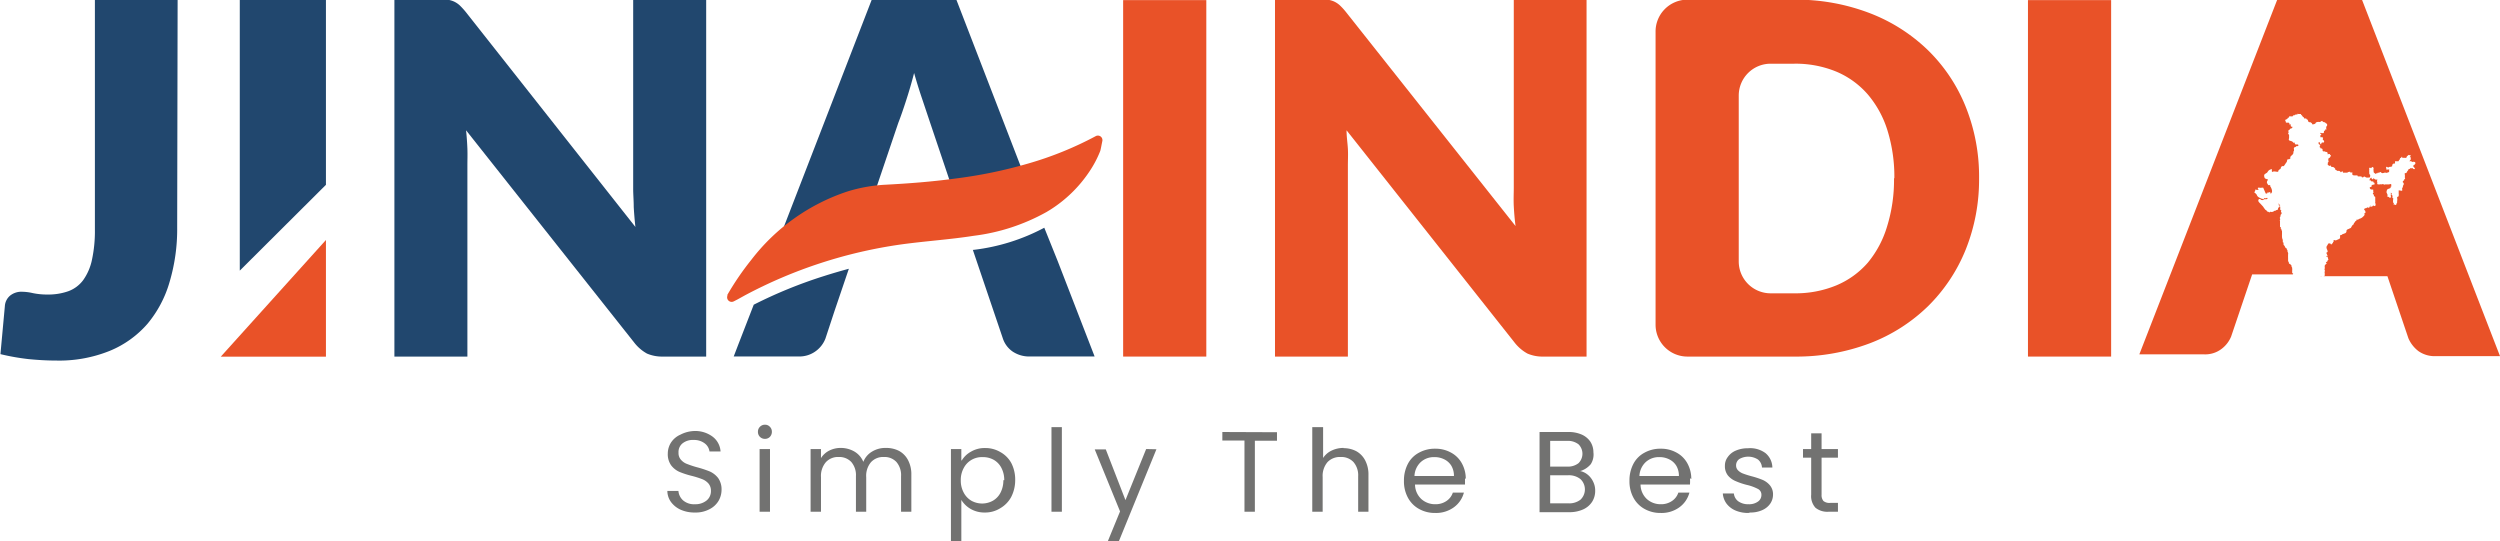 <svg id="Layer_1" data-name="Layer 1" xmlns="http://www.w3.org/2000/svg" viewBox="0 0 226.04 48.96"><defs><style>.cls-1{fill:#727271;}.cls-2{fill:#21476e;}.cls-3{fill:#e95228;}</style></defs><path class="cls-1" d="M63.2,46.37a3.08,3.08,0,0,1-1.28-.25,2.21,2.21,0,0,1-.88-.7,1.72,1.72,0,0,1-.33-1h1a1.29,1.29,0,0,0,.42.85,1.5,1.5,0,0,0,1.07.35,1.59,1.59,0,0,0,1.06-.34,1.08,1.08,0,0,0,.39-.86,1,1,0,0,0-.23-.68,1.45,1.45,0,0,0-.57-.39,7.93,7.93,0,0,0-.92-.29,7.66,7.66,0,0,1-1.14-.37,1.9,1.9,0,0,1-.74-.59,1.72,1.72,0,0,1-.3-1.07,1.84,1.84,0,0,1,.3-1,1.94,1.94,0,0,1,.84-.7A2.91,2.91,0,0,1,63.14,39a2.63,2.63,0,0,1,1.66.51,1.82,1.82,0,0,1,.72,1.34h-1a1.1,1.1,0,0,0-.43-.73,1.57,1.57,0,0,0-1-.31,1.49,1.49,0,0,0-1,.3,1,1,0,0,0-.37.85.89.89,0,0,0,.22.64,1.33,1.33,0,0,0,.55.38,8.79,8.79,0,0,0,.91.3,9.64,9.64,0,0,1,1.15.38,2,2,0,0,1,.75.59,1.77,1.77,0,0,1,.31,1.08,2,2,0,0,1-.28,1,2,2,0,0,1-.83.75,2.64,2.64,0,0,1-1.29.29Zm6.34-6.66a.62.62,0,0,1-.64-.64.61.61,0,0,1,.18-.45.62.62,0,0,1,.46-.19.58.58,0,0,1,.44.19.61.61,0,0,1,.18.45.65.65,0,0,1-.18.46.6.6,0,0,1-.44.18Zm.45.92V46.3h-.94V40.63Zm10.49-.1a2.53,2.53,0,0,1,1.18.27,2,2,0,0,1,.81.83,2.72,2.72,0,0,1,.3,1.33V46.3h-.93V43.09a1.82,1.82,0,0,0-.42-1.29,1.46,1.46,0,0,0-1.13-.45,1.49,1.49,0,0,0-1.17.47,1.91,1.91,0,0,0-.43,1.36V46.3h-.93V43.09a1.82,1.82,0,0,0-.42-1.29,1.48,1.48,0,0,0-1.13-.45,1.49,1.49,0,0,0-1.17.47,1.92,1.92,0,0,0-.44,1.36V46.3h-.94V40.63h.94v.82a1.89,1.89,0,0,1,.75-.68,2.27,2.27,0,0,1,1-.24,2.46,2.46,0,0,1,1.26.32,1.94,1.94,0,0,1,.82.94,1.85,1.85,0,0,1,.79-.93,2.3,2.3,0,0,1,1.22-.33Zm6.84,1.15a2.19,2.19,0,0,1,.84-.81,2.41,2.41,0,0,1,1.28-.33,2.64,2.64,0,0,1,1.37.36,2.51,2.51,0,0,1,1,1,3.26,3.26,0,0,1,.35,1.53A3.32,3.32,0,0,1,91.78,45a2.63,2.63,0,0,1-1,1,2.56,2.56,0,0,1-1.37.37,2.49,2.49,0,0,1-1.27-.32,2.39,2.39,0,0,1-.85-.82V49h-.94V40.63h.94v1Zm3.85,1.77a2.34,2.34,0,0,0-.26-1.12,1.76,1.76,0,0,0-.7-.73,2,2,0,0,0-1-.24,1.86,1.86,0,0,0-1,.25,1.83,1.83,0,0,0-.7.73,2.24,2.24,0,0,0-.27,1.12,2.26,2.26,0,0,0,.27,1.12,1.83,1.83,0,0,0,.7.73,2,2,0,0,0,1.92,0,1.76,1.76,0,0,0,.7-.73,2.39,2.39,0,0,0,.26-1.13Zm5.21-4.8V46.3h-.94V38.65Zm8.55,2L101.52,49h-1l1.12-2.73-2.29-5.61h1l1.78,4.59L104,40.63Zm10.9-1.54v.77h-2V46.3h-.94V39.86h-2v-.77Zm6,1.44a2.48,2.48,0,0,1,1.16.27,2,2,0,0,1,.81.83,2.72,2.72,0,0,1,.3,1.33V46.3h-.93V43.09a1.82,1.82,0,0,0-.43-1.29,1.51,1.51,0,0,0-1.16-.45,1.54,1.54,0,0,0-1.18.46,1.92,1.92,0,0,0-.44,1.36V46.3h-.94V38.65H120v2.79a1.86,1.86,0,0,1,.77-.67,2.47,2.47,0,0,1,1.1-.24Zm11,2.72c0,.18,0,.37,0,.57h-4.52a1.82,1.82,0,0,0,.57,1.31,1.85,1.85,0,0,0,1.27.47,1.72,1.72,0,0,0,1-.29,1.46,1.46,0,0,0,.58-.76h1a2.38,2.38,0,0,1-.91,1.33,2.74,2.74,0,0,1-1.69.51,2.91,2.91,0,0,1-1.45-.36,2.52,2.52,0,0,1-1-1,3.08,3.08,0,0,1-.37-1.54,3.22,3.22,0,0,1,.36-1.55,2.39,2.39,0,0,1,1-1,2.94,2.94,0,0,1,1.47-.36,2.87,2.87,0,0,1,1.42.35,2.42,2.42,0,0,1,1,1,2.89,2.89,0,0,1,.34,1.39Zm-1-.2a1.79,1.79,0,0,0-.23-.92,1.54,1.54,0,0,0-.65-.59,1.93,1.93,0,0,0-.91-.2,1.75,1.75,0,0,0-1.21.45,1.82,1.82,0,0,0-.57,1.26Zm11.35-.46a1.56,1.56,0,0,1,.72.32,1.79,1.79,0,0,1,.51.64,1.77,1.77,0,0,1,.19.82,1.83,1.83,0,0,1-.27,1,1.89,1.89,0,0,1-.82.7,3,3,0,0,1-1.25.25h-2.69V39.09h2.58a2.93,2.93,0,0,1,1.25.24,1.84,1.84,0,0,1,.78.66,1.76,1.76,0,0,1,.26.93A1.61,1.61,0,0,1,144.2,42a2,2,0,0,1-.91.61Zm-2.67-.39h1.58a1.55,1.55,0,0,0,1-.31,1.2,1.2,0,0,0,0-1.71,1.57,1.57,0,0,0-1-.31h-1.56V42.2Zm1.66,3.32a1.66,1.66,0,0,0,1.1-.33,1.28,1.28,0,0,0,0-1.86,1.68,1.68,0,0,0-1.11-.35h-1.63v2.54Zm11-2.27a3.82,3.82,0,0,1,0,.57H148.7a1.82,1.82,0,0,0,.57,1.31,1.85,1.85,0,0,0,1.27.47,1.72,1.72,0,0,0,1-.29,1.46,1.46,0,0,0,.58-.76h1a2.38,2.38,0,0,1-.91,1.33,2.74,2.74,0,0,1-1.69.51,2.91,2.91,0,0,1-1.45-.36,2.52,2.52,0,0,1-1-1,3.08,3.08,0,0,1-.37-1.54,3.22,3.22,0,0,1,.36-1.55,2.39,2.39,0,0,1,1-1,2.94,2.94,0,0,1,1.47-.36,2.87,2.87,0,0,1,1.42.35,2.42,2.42,0,0,1,1,1,2.89,2.89,0,0,1,.34,1.39Zm-1-.2a1.79,1.79,0,0,0-.23-.92,1.54,1.54,0,0,0-.65-.59,1.93,1.93,0,0,0-.91-.2,1.75,1.75,0,0,0-1.21.45,1.82,1.82,0,0,0-.57,1.26Zm6.29,3.34a2.94,2.94,0,0,1-1.17-.22,2,2,0,0,1-.81-.62,1.75,1.75,0,0,1-.34-.92h1a1,1,0,0,0,.39.7,1.52,1.52,0,0,0,.94.27,1.36,1.36,0,0,0,.85-.24.72.72,0,0,0,.31-.6.58.58,0,0,0-.33-.55,4.22,4.22,0,0,0-1-.36,6.36,6.36,0,0,1-1-.34,1.8,1.8,0,0,1-.69-.5,1.34,1.34,0,0,1-.28-.89,1.27,1.27,0,0,1,.26-.79,1.65,1.65,0,0,1,.73-.58,2.68,2.68,0,0,1,1.09-.21A2.33,2.33,0,0,1,160,41a1.73,1.73,0,0,1,.62,1.3h-.94a1,1,0,0,0-.36-.72,1.62,1.62,0,0,0-1.68-.05.69.69,0,0,0-.3.57.62.62,0,0,0,.18.46,1.25,1.25,0,0,0,.46.29,8,8,0,0,0,.76.24,8.13,8.13,0,0,1,1,.33,1.81,1.81,0,0,1,.65.48,1.26,1.26,0,0,1,.29.84,1.46,1.46,0,0,1-.26.84,1.72,1.72,0,0,1-.73.58,2.6,2.6,0,0,1-1.08.21Zm6.61-5v3.34a.82.82,0,0,0,.17.58.86.86,0,0,0,.61.17h.7v.8h-.85a1.7,1.7,0,0,1-1.18-.36,1.56,1.56,0,0,1-.39-1.19V41.41h-.74v-.78h.74V39.21h.94v1.42h1.48v.78Z" transform="translate(-0.37 -0.03)"/><path class="cls-2" d="M16.39,20.59a16.75,16.75,0,0,1-.68,4.91,10.37,10.37,0,0,1-2,3.8,9.08,9.08,0,0,1-3.41,2.45,12.21,12.21,0,0,1-4.85.88c-.84,0-1.67-.05-2.49-.13a20.75,20.75,0,0,1-2.55-.45l.4-4.35a1.35,1.35,0,0,1,.46-.93,1.63,1.63,0,0,1,1.13-.36,4.54,4.54,0,0,1,.93.12,6.3,6.3,0,0,0,1.33.13,5.43,5.43,0,0,0,1.89-.3,2.94,2.94,0,0,0,1.34-1,4.86,4.86,0,0,0,.79-1.82,12.31,12.31,0,0,0,.27-2.79V0h7.48Z" transform="translate(-0.37 -0.03)"/><path class="cls-2" d="M64.22,0V32.27h-3.9A3.48,3.48,0,0,1,58.87,32a3.79,3.79,0,0,1-1.16-1L42.51,11.81c.06.58.1,1.13.12,1.67s0,1,0,1.52V32.27h-6.6V0H40a6.3,6.3,0,0,1,.82,0,2.21,2.21,0,0,1,.6.17,2.06,2.06,0,0,1,.51.34,7.13,7.13,0,0,1,.55.6L57.82,20.55q-.1-.93-.15-1.8c0-.59-.05-1.14-.05-1.65V0Z" transform="translate(-0.37 -0.03)"/><rect class="cls-3" x="101.55" y="0.01" width="7.52" height="32.23"/><path class="cls-3" d="M143.82,0V32.27h-3.89a3.44,3.44,0,0,1-1.45-.27,3.81,3.81,0,0,1-1.17-1L122.12,11.81c0,.58.09,1.13.12,1.67s0,1,0,1.52V32.27h-6.59V0h3.94a6.24,6.24,0,0,1,.81,0,2.21,2.21,0,0,1,.6.17,2.06,2.06,0,0,1,.51.34,5.76,5.76,0,0,1,.55.6l15.34,19.36c-.08-.62-.13-1.22-.16-1.8s0-1.14,0-1.65V0Z" transform="translate(-0.37 -0.03)"/><path class="cls-3" d="M171.65,16.15a14.17,14.17,0,0,0-.62-4.32,9.23,9.23,0,0,0-1.78-3.26,7.74,7.74,0,0,0-2.84-2.06,9.65,9.65,0,0,0-3.83-.72h-2.12a2.88,2.88,0,0,0-2.88,2.88v15a2.88,2.88,0,0,0,2.88,2.88h2.12a9.65,9.65,0,0,0,3.83-.72,7.71,7.71,0,0,0,2.84-2.05A9.28,9.28,0,0,0,171,20.48a14.19,14.19,0,0,0,.62-4.33Zm7.66,0a17,17,0,0,1-1.21,6.45,15.15,15.15,0,0,1-3.4,5.11,15.4,15.4,0,0,1-5.27,3.36,18.77,18.77,0,0,1-6.85,1.2h-9.64a2.88,2.88,0,0,1-2.88-2.88V2.92A2.88,2.88,0,0,1,152.94,0h9.64a18.56,18.56,0,0,1,6.85,1.22,15.56,15.56,0,0,1,5.27,3.36,14.91,14.91,0,0,1,3.4,5.1A16.92,16.92,0,0,1,179.31,16.15Z" transform="translate(-0.37 -0.03)"/><rect class="cls-3" x="183.36" y="0.01" width="7.52" height="32.23"/><path class="cls-3" d="M210.19,25h.08a.06.06,0,0,0-.08,0Zm3.74-25,12.48,32.23h-5.8a2.54,2.54,0,0,1-1.57-.45,2.9,2.9,0,0,1-.91-1.16L216.23,25h-5.79s.11,0,.12-.05,0,0,0,0,0-.06,0-.08a.33.33,0,0,0,0-.14.33.33,0,0,1,0-.14.23.23,0,0,0,0-.16s-.05-.08,0-.12,0-.07,0-.11l0-.13a.21.21,0,0,1,.07-.12s.11-.09.11-.11-.07-.06-.07-.09.1-.05.12-.07,0-.09.07-.13,0-.11,0-.17a.14.14,0,0,0-.08-.13s-.08,0-.07-.07.16.11.11,0a1.46,1.46,0,0,0-.07-.19s-.07-.1,0-.14.08,0,.07-.11-.07-.18-.09-.27a.28.28,0,0,1,.06-.25.2.2,0,0,0,.06-.13s.06-.05.07-.05l.1,0c.08,0,.07.06.11.09s.14-.11.17-.15,0-.07.06-.08a.62.62,0,0,0,0-.16s.1,0,.12,0a.12.12,0,0,0,.15,0l.16-.07a.7.7,0,0,0,.16-.1s0-.13,0-.16,0-.05,0-.08,0,0,.07-.06l.08,0s.05-.06.08-.07a1.46,1.46,0,0,0,.19-.07c.06,0,.15-.09.16-.17a.17.17,0,0,1,.1-.19,2.56,2.56,0,0,0,.24-.11c.08,0,.11-.15.17-.22a.43.43,0,0,1,.09-.1s.06,0,.06-.08.08-.09.11-.17.09-.07.13-.11,0,0,0,0a.63.63,0,0,0,0-.09s0,0,.06,0l.07,0c.05,0,.07-.06.12-.07a.77.77,0,0,0,.31-.16c.07-.08.2-.15.17-.28s.05-.07.07-.09a.22.22,0,0,0,0-.16c0-.06-.06-.08-.09-.13s0-.1.07-.13.12,0,.16-.06.11,0,.15,0,.08,0,.09-.05,0-.05.07-.07,0-.1,0-.1,0,.09,0,.12.11,0,.12,0,.08,0,.11-.07.18.07.22,0a.25.25,0,0,0,0-.25.35.35,0,0,1,0-.11.26.26,0,0,0,0-.1s0-.09,0-.14,0-.07,0-.13,0-.1-.06-.12-.06,0-.06-.06a.13.13,0,0,0-.06-.14.07.07,0,0,1,0-.12c.05-.05,0-.08,0-.13s0-.11,0-.15-.18,0-.24-.05-.14-.18,0-.2.07-.05.08-.11,0,0,.07-.07.24,0,.21-.12,0-.08-.07-.1,0-.08-.07-.1-.1,0-.12,0-.07-.06-.1-.1,0,0-.07,0,0-.09,0-.12.06-.07.1-.12.06.07.07.08.08.09.12.05,0-.08,0-.09.12.05.14.08a.47.47,0,0,0,.1.05c.05,0,.1,0,.14,0s0,.05,0,.07a.08.08,0,0,0,0,.12.56.56,0,0,1,0,.15c0,.06,0,.08.09.09a.37.37,0,0,0,.14,0,.34.34,0,0,1,.14,0c.09,0,.13-.06.21,0s.09,0,.16,0,.12,0,.18,0,.11,0,.18,0a.14.14,0,0,1,.17,0l0,0s0,.05,0,.07,0,0,0,.05,0,.06,0,.08a.06.06,0,0,1-.06,0s0,.08,0,.11-.16.08-.24.11-.12.16-.13.26.11.21.09.32,0,.16,0,.13,0,0,.08,0,.1.11.14.09.07,0,.08-.06a.17.17,0,0,0,0-.1.29.29,0,0,1,0-.13s0,0,0-.08a.17.17,0,0,1,0-.07c0-.08,0,0,.06,0s0,.05,0,.12.06.07.08.11a.21.21,0,0,1,0,.13c0,.06,0,.08.06.12s0,.08,0,.15,0,0,0,.07,0,.05,0,.08,0,.08.05.13,0,.09,0,.13.06,0,.08,0l.11.05c.06,0,.05-.08.07-.11a.6.6,0,0,1,.06-.11c0-.06,0-.09,0-.14a.66.66,0,0,0,0-.28c0-.05,0-.1.05-.11s.07,0,.09-.11,0-.08,0-.14,0-.07,0-.14,0-.12,0-.17.09,0,.13,0,0,0,0,0,0,0,.07,0a.1.1,0,0,0,.12,0s0-.07,0-.1a.41.41,0,0,1,0-.16s.05,0,.06-.05,0,0,0-.08.06-.09.07-.15a.81.81,0,0,0,0-.16s-.08,0-.08-.09.08-.1.11-.13,0-.09.07-.13,0-.12,0-.17a.35.35,0,0,0,0-.2s0-.12,0-.15.08,0,.12,0a.5.5,0,0,0,.08-.12.32.32,0,0,1,.1-.13s0-.1.1-.13.07,0,.1-.06.06,0,.1,0,.08-.05.12,0a.14.14,0,0,0,.13.07c.06,0,.06,0,.06-.06s-.12-.11-.14-.2,0-.06.06-.09a1.31,1.31,0,0,0,.11-.12s.05-.06,0-.11,0,0,0,0,0-.05,0-.07l-.09,0a.13.13,0,0,0-.12,0c-.05,0-.09,0-.13-.05s-.11,0-.15,0,0,0,0-.06a.48.48,0,0,0,.09-.11s0-.08,0-.08,0-.07,0-.11-.09,0-.09,0,0,0,0,0,0,0,0,0,0-.06.06-.1,0-.1,0-.1,0,0-.06,0-.08-.05-.13,0l-.14.12s0,.11-.07.12-.08,0-.14,0-.07,0-.12,0-.09,0-.09-.07-.07,0-.08.05-.08,0-.11.08,0,.08-.05.11a.67.67,0,0,0-.09.14s-.1,0-.13,0,0,0-.05,0-.09,0-.13,0a.37.37,0,0,0,0,.11s0,.07,0,.09-.08,0-.11,0-.06.05-.08.07-.06,0-.07.07.05.07,0,.1l-.09.06s0,0-.07,0a.34.34,0,0,0-.21.08s-.11-.12-.16-.06,0,.09,0,.12,0,.07,0,.1.17,0,.21,0,.08,0,.05.08a.29.29,0,0,0,0,.13c0,.09-.12,0-.16.08s-.08,0-.11,0-.08,0-.14,0-.19.1-.3,0-.11-.05-.19,0,0,0-.06,0-.07,0-.08,0,0,.07,0,.05a.14.14,0,0,1,0,0s-.06,0-.08,0,0,0,0,0-.11.06-.12.06-.07-.07-.11-.09a.31.31,0,0,1-.07-.09s.05-.08,0-.12a.1.1,0,0,0,0,0s0,0,0,0,0-.1,0-.13a.17.17,0,0,0,0-.12c-.06-.09-.12-.09-.18,0s-.05,0-.1,0-.09,0-.1,0a.08.08,0,0,0,0,.09c0,.06,0,.07,0,.12a.29.29,0,0,0,0,.14s0,.07,0,.12,0,.11.07.16a.28.28,0,0,1,0,.18s0,.1,0,.07a.12.12,0,0,0-.1,0,.85.85,0,0,1-.23,0c-.06,0-.1-.07-.17-.08s-.06,0-.1.05a.16.16,0,0,1-.15,0s0-.08-.09-.07,0,0-.06,0,0,0-.07,0-.07,0-.12,0,0-.08-.08-.09-.06,0-.1,0-.07,0-.11,0-.21,0-.22-.09,0-.1,0-.16-.07,0-.14,0,0-.05-.06-.07a.21.21,0,0,0-.11,0,.41.41,0,0,0-.15.07s-.08,0-.09,0-.06,0-.07,0,0,0,0,0l-.09,0s-.1,0-.13,0,0-.06,0-.08-.1-.05-.14,0-.07.06-.1,0a.2.2,0,0,0-.12-.08s-.07,0-.12,0-.06,0-.12-.06-.09,0-.11-.07a.07.07,0,0,0,0-.06s0,0,0,0-.1-.15-.21-.16-.15,0-.19-.1-.05,0-.1,0-.15-.08-.17-.1,0-.07,0-.08,0,0,0-.08,0,0,.05-.09,0-.09,0-.13,0-.05,0-.1a.07.07,0,0,1,0-.06l.06-.08s.08,0,.1-.07.12-.13.05-.17-.05-.06-.07-.1-.06,0-.11,0,0-.06-.09,0,0,0,0-.07-.07-.15-.15-.13,0,0-.09-.05h-.09c-.05,0-.13,0-.13-.09s0-.16-.12-.18-.11.12-.1.12a.07.07,0,0,1,0-.07l0,0c0-.05.11-.07,0-.13s0-.12,0-.18,0,0-.06-.06,0,0,0-.06-.08,0-.08,0v-.12s0-.11.06-.08,0,0,.07.12.06.09.11.07,0,0,0-.08.07,0,.08-.05.09,0,.11,0,.1-.08.06-.16-.16-.1-.1-.21-.09-.13-.16-.12-.08,0-.07-.09a.19.19,0,0,1,0-.08s0,0,.07-.07,0,0,0-.06,0,0-.07,0,0,0,0-.07.1,0,.16,0,.1,0,.1,0,.05,0,.06-.09a.61.61,0,0,0,0-.13s.08,0,.1,0,0-.07,0-.1.08,0,.11,0,0-.06,0-.11a.65.65,0,0,1,0-.13c0-.05.06-.07.07-.11a.17.17,0,0,0,0-.14c0-.05-.09-.07-.12-.1s-.05-.08-.14-.08a.3.3,0,0,1-.14-.06s0-.07-.07-.05-.09.06-.15.08-.14,0-.14,0-.18,0-.25.07,0,.08-.08.1a.37.37,0,0,1-.17.05.05.05,0,0,0,0,0h-.06c-.05,0,0-.05-.05-.09s-.1-.11-.2-.1-.13-.07-.16-.17,0-.05-.07-.07-.05-.09-.1-.1l-.15,0c-.05,0,0-.08-.07-.11a.31.31,0,0,1-.14-.16s0,0-.07-.05,0-.07,0-.08,0,0-.09,0-.07,0-.09,0-.07,0-.08,0-.05-.06-.08,0,0,.05-.07.05,0-.06-.1,0-.09,0-.11.06-.08,0-.11,0,0,.08-.07.1-.06,0-.1,0-.11,0-.17,0,0,.13-.1.12a.06.06,0,0,0-.06.06c0,.07,0,0-.08.07s0,0-.1.05,0,.11,0,.13,0,.16.09.14h.16a0,0,0,0,1,0,0s.07,0,.09.09l0,.06c.05.06.07,0,.11,0s0,.14,0,.15l.07.07s.07,0,.09,0a0,0,0,0,1,0,.07s0,0-.06.06-.12,0-.16.08-.14.11-.14.11,0,0,0,.08,0,.07,0,.09.05,0,0,.08-.06,0,0,.09.06.05.06.09,0,.11,0,.15,0,.12,0,.13-.06.13,0,.19.2.06.29.12.06.1.1.1.12,0,.13,0a.28.28,0,0,0,0,.1.1.1,0,0,0,.08.06l.12,0s0,0,.06,0,.1.14,0,.15-.09,0-.11,0-.06.08-.12.09-.07,0-.11.09,0,0,0,.11a.31.31,0,0,1,0,.13c0,.06-.08.07-.05.14s0,0,0,.06-.05.09-.07.14-.17.12-.2.22,0,.11,0,.14l-.12.07s-.1,0-.13,0a.52.52,0,0,0-.07.21.38.38,0,0,1-.09.13,1,1,0,0,1-.11.17s-.06.1-.09.11-.12,0-.16,0a.94.94,0,0,1-.09.12s0,.11-.07.15-.09.06-.13.09,0,.08-.05.13-.2,0-.26,0a.53.53,0,0,0-.18,0s-.1.07-.12,0a.22.22,0,0,1,0-.14s0-.07,0-.07a.45.45,0,0,0-.35.18c-.05.07-.07.13-.15.17a.75.75,0,0,0-.18.13c-.06.09,0,.35.09.37s.11.06.19.06,0,.08,0,.12a.24.24,0,0,0-.05.2.82.82,0,0,0,.12.2.15.15,0,0,0,.13,0c.11,0,0,.06.05.12s.23.4.13.56,0,0-.05.07,0,0-.06,0,0-.14,0-.14-.13.06-.2.07-.07,0-.09,0a.13.13,0,0,0,0,.09l-.14,0S205,17,205,17s-.09,0-.13,0a.53.53,0,0,1-.2,0s-.08,0-.12,0-.06.08,0,.12,0,.1-.06.08,0,0-.06,0-.05,0-.08-.05-.09.16-.11.2-.08.07,0,.11l.06.05s0,0,0,0,.11.09.13.17a.41.41,0,0,0,.19.2,1.43,1.43,0,0,0,.28.13.38.38,0,0,0,.15,0c.08,0,0-.1.09-.07a.16.16,0,0,0,.15,0s.06-.05.1,0-.08.09-.09.1-.1,0-.15,0-.1,0-.14.06-.09,0-.13,0-.09.05-.1,0,0-.08-.09-.08a.13.13,0,0,0-.13.16c0,.11.13.2.2.28l.23.25a2.64,2.64,0,0,0,.21.29s.11.05.13.11.09.05.15.08.08.08.14,0,0,0,.07,0h.09s.13,0,.16-.05a.25.25,0,0,1,.15-.06.13.13,0,0,0,.1-.06s.12,0,.15-.07,0-.06,0-.08,0-.05.08-.09,0-.1,0-.14,0,0,0,0,0-.05,0-.08a.13.13,0,0,1,0-.16s0,.09,0,.1,0,0,.09.05-.08.07-.08.09.06.08.11.09,0,0,0,.06,0,0,0,.05,0,.06,0,.11,0,.05.07.09,0,.05,0,.08,0,.08.05.14a.24.24,0,0,1,0,.08c0,.05-.08.08-.09.13a.38.38,0,0,1-.05.21c-.06.09.06.14,0,.22s0,.06,0,.1,0,.09,0,.13,0,.1,0,.15,0,.07,0,.13,0,.06,0,.09,0,.07.06.08,0,.07,0,.11.06,0,.06.07.06.13.06.21,0,.08,0,.09,0,0,0,.1l0,0s0,0,0,.08a1,1,0,0,0,0,.16.71.71,0,0,0,.07.32c0,.05,0,.09,0,.14s0,.11.06.11,0,.06,0,.09,0,.05,0,.06h.06s-.11,0,0,.1.05.12.09.17.05,0,.05,0,0,.07,0,.07.08,0,.08,0,0,.05,0,.08a.35.35,0,0,1,.09.17s0,0,0,0a.11.11,0,0,0,0,.07.5.5,0,0,1,.05.13.21.21,0,0,1,0,.11.76.76,0,0,0,0,.15,1,1,0,0,0,0,.17s0,0,0,.06,0,.08,0,.11,0,0,0,.07.05.15.08.21a.41.41,0,0,0,0,.09s.08,0,.09,0a1.07,1.07,0,0,0,.14.16s0,.07,0,.1l.06.1s0,.08,0,.11a.25.25,0,0,1,0,.12s0,0,0,.08,0,.08,0,.11,0,.08.06.09,0,.08,0,.09l0,0,0,0H204l-1.9,5.62a2.68,2.68,0,0,1-.87,1.12,2.44,2.44,0,0,1-1.56.49H193.8L206.27,0Z" transform="translate(-0.37 -0.03)"/><path class="cls-2" d="M99.32,32.26h-5.8a2.68,2.68,0,0,1-1.6-.45,2.32,2.32,0,0,1-.87-1.16L89.4,25.78l-1.07-3.16.08,0a18,18,0,0,0,6.38-2L96,23.63l3.34,8.63ZM86.6,17.49h.08a44.38,44.38,0,0,0,6.41-1.3L86.84,0H79.19L70.5,22.46A17.13,17.13,0,0,1,77,18.63a13.72,13.72,0,0,1,2.22-.49l2.37-7c.22-.56.45-1.23.7-2s.5-1.61.73-2.51c.25.89.51,1.71.77,2.47l.67,2,2.15,6.38Zm-9.48,6.84-1.3,3.83L75,30.65a2.55,2.55,0,0,1-.86,1.12,2.49,2.49,0,0,1-1.57.49H66.71l.41-1.07h0l1.4-3.61A42,42,0,0,1,74.84,25Q76,24.63,77.12,24.33Z" transform="translate(-0.37 -0.03)"/><path class="cls-3" d="M99.44,12.34a.41.41,0,0,1,.6.44c-.08.39-.15.78-.19.9a9.64,9.64,0,0,1-1,1.89A11.87,11.87,0,0,1,95.32,19l-.33.2a18,18,0,0,1-6.58,2.15c-2.17.34-4.39.48-6.56.78a42.68,42.68,0,0,0-14.12,4.6l-.67.37-.35.18a.41.41,0,0,1-.57-.51h0a.36.36,0,0,1,0-.09,25.37,25.37,0,0,1,2.17-3.17A18.13,18.13,0,0,1,77,17.34a14,14,0,0,1,3.45-.61c2.09-.11,4.18-.27,6.24-.55a42.37,42.37,0,0,0,6.63-1.36A31.12,31.12,0,0,0,99.44,12.34Z" transform="translate(-0.37 -0.03)"/><polygon class="cls-2" points="29.47 16.71 21.68 24.47 21.68 0 29.47 0 29.47 16.71"/><polygon class="cls-3" points="29.47 21.7 29.47 32.25 19.96 32.25 29.47 21.7"/></svg>
